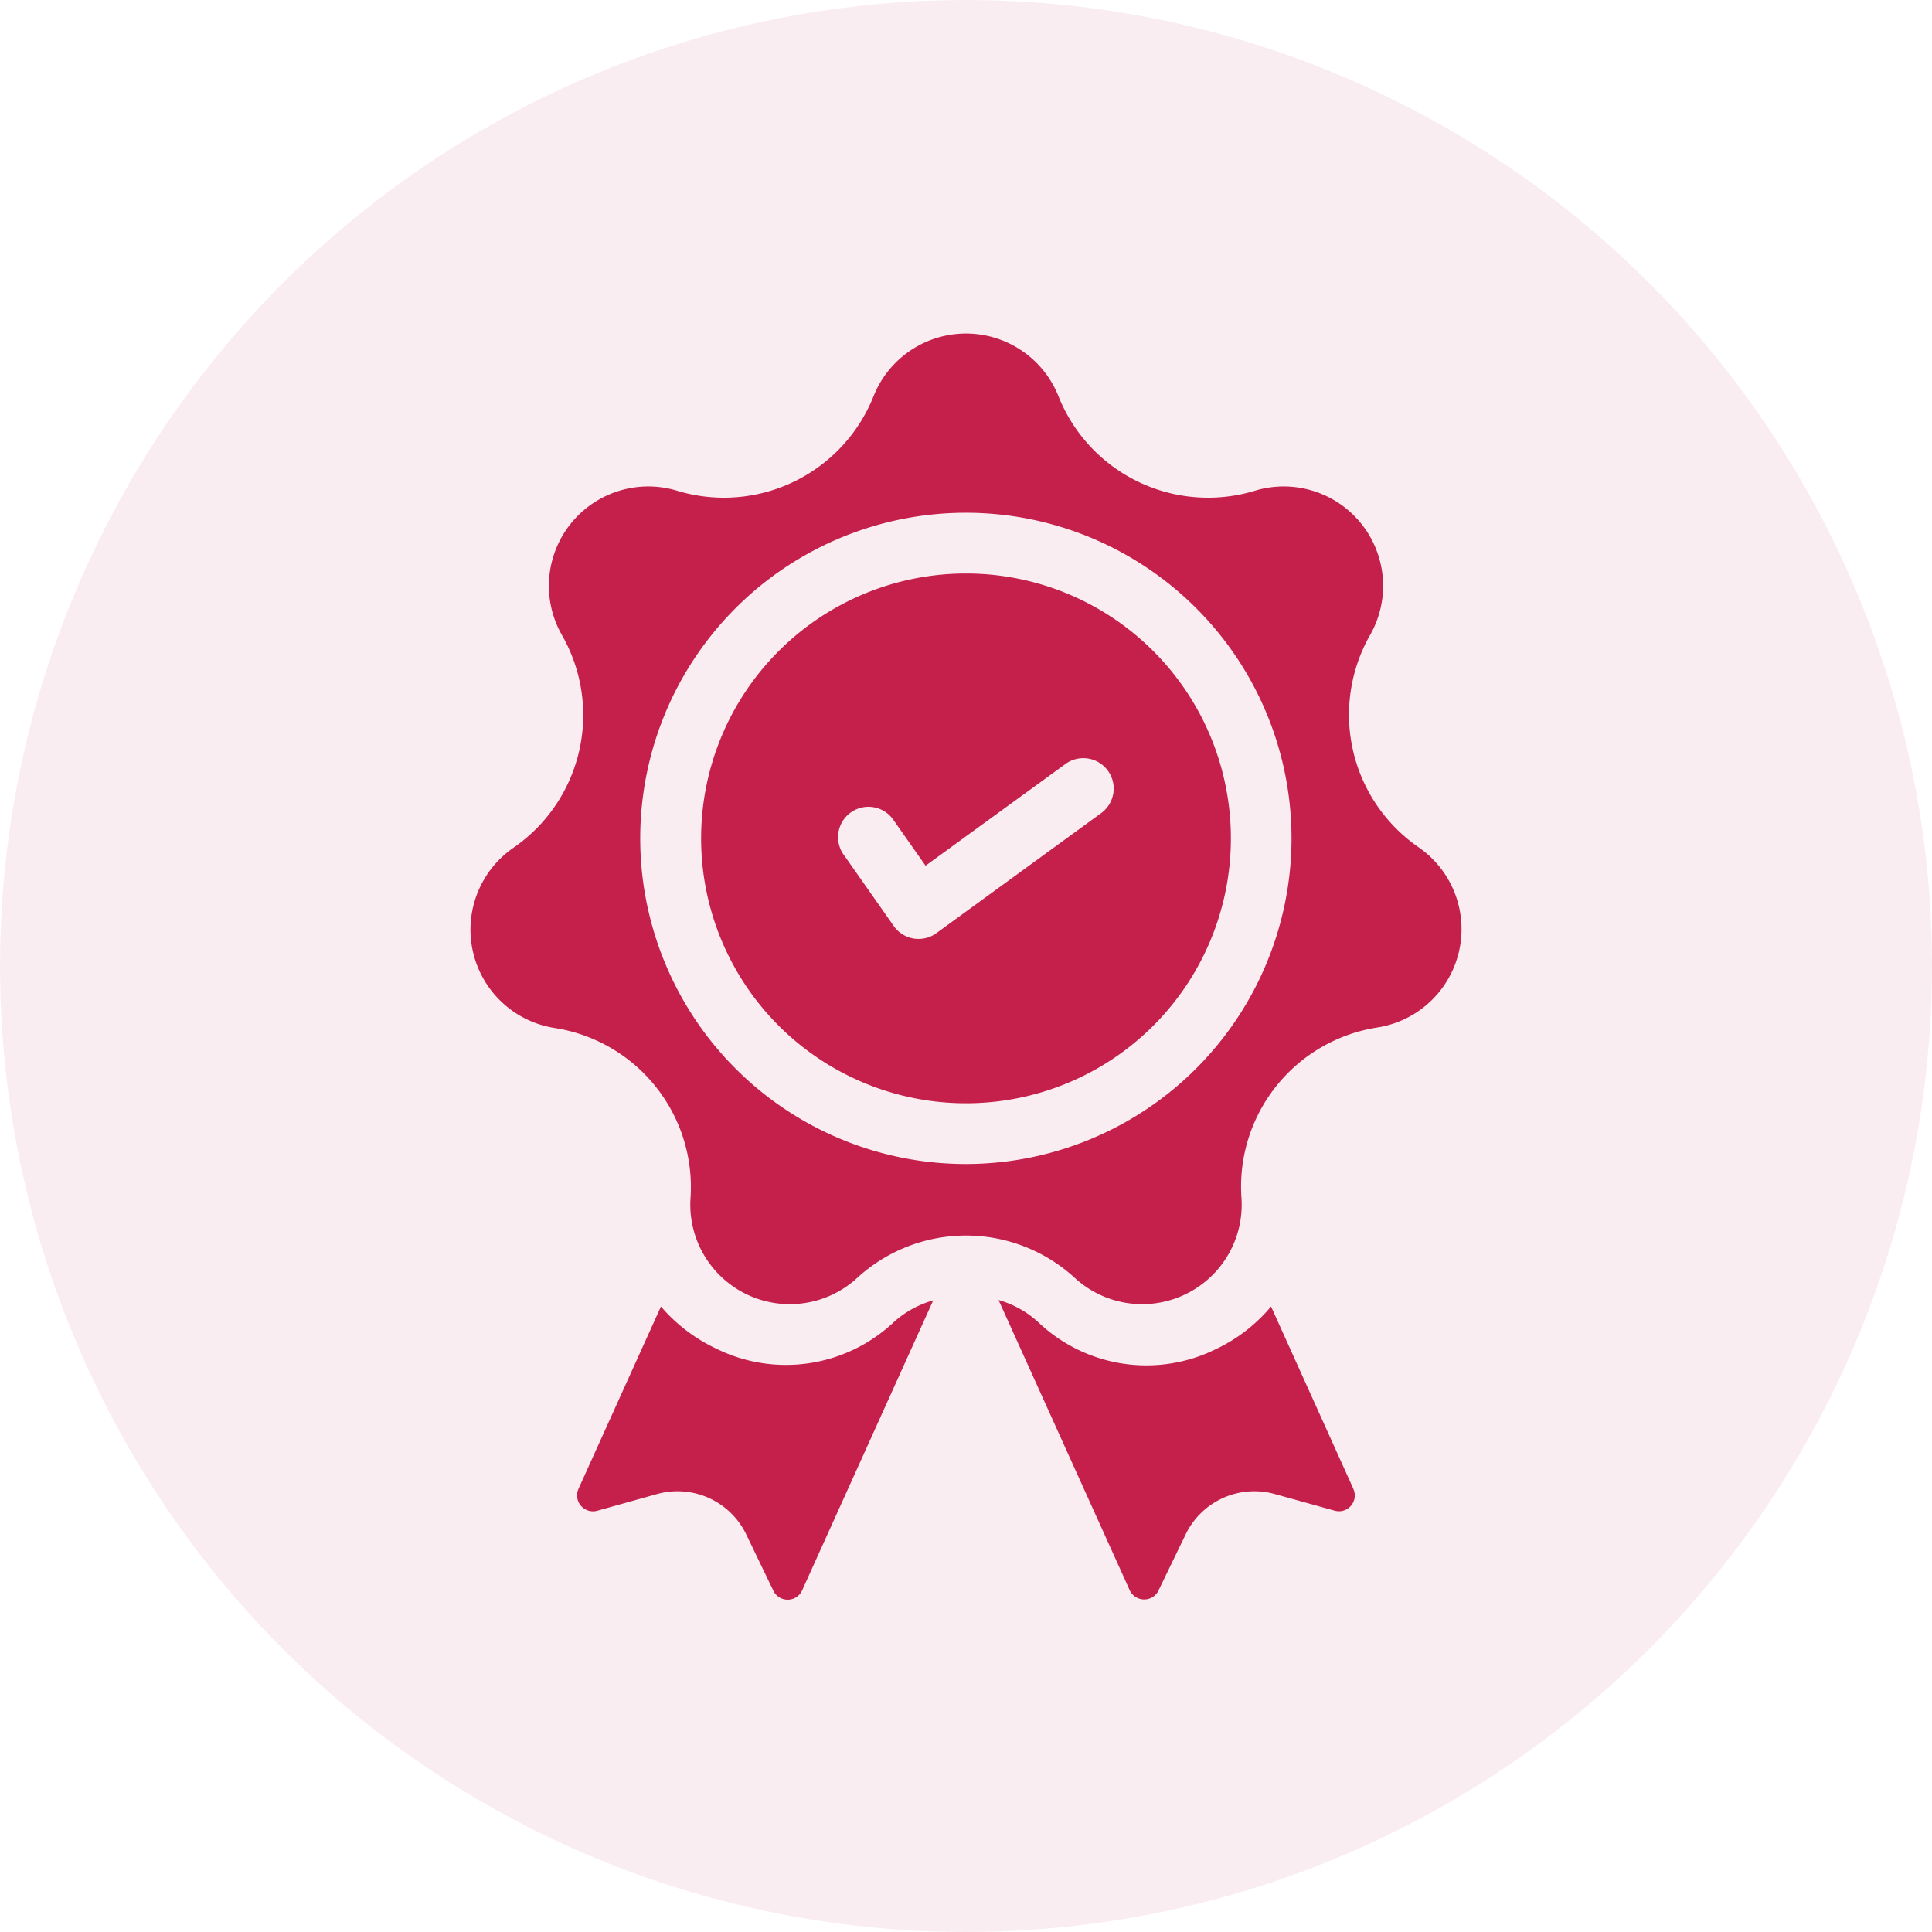 <svg id="Layer_1" data-name="Layer 1" xmlns="http://www.w3.org/2000/svg" viewBox="0 0 152 152"><defs><style>.cls-1,.cls-2{fill:#c51f4b;}.cls-1{opacity:0.08;isolation:isolate;}</style></defs><g id="right"><circle id="Ellipse_24" data-name="Ellipse 24" class="cls-1" cx="76" cy="76" r="76"/><g id="quality"><g id="Group_133" data-name="Group 133"><g id="Group_132" data-name="Group 132"><path id="Path_13464" data-name="Path 13464" class="cls-2" d="M70.34,104a12.38,12.38,0,0,1-14,2.1A13,13,0,0,1,52,102.79l-6.49,14.35a1.25,1.25,0,0,0,.63,1.65,1.22,1.22,0,0,0,.84.07l4.73-1.32a6,6,0,0,1,7,3.18l2.13,4.42a1.25,1.25,0,0,0,2.26,0l10.32-22.83A7.75,7.75,0,0,0,70.34,104Z" transform="translate(0 0)"/></g></g><g id="Group_135" data-name="Group 135"><g id="Group_134" data-name="Group 134"><path id="Path_13465" data-name="Path 13465" class="cls-2" d="M106.48,117.14,100,102.79a12.79,12.79,0,0,1-4.31,3.34,12.35,12.35,0,0,1-14-2.1,7.7,7.7,0,0,0-3.13-1.75l10.32,22.83a1.26,1.26,0,0,0,1.65.62,1.21,1.21,0,0,0,.61-.59l2.14-4.42a6,6,0,0,1,7-3.18l4.72,1.31a1.24,1.24,0,0,0,1.54-.86,1.18,1.18,0,0,0-.07-.85Z" transform="translate(0 0)"/></g></g><g id="Group_137" data-name="Group 137"><g id="Group_136" data-name="Group 136"><path id="Path_13466" data-name="Path 13466" class="cls-2" d="M111.58,66.64A12.67,12.67,0,0,1,107.77,50a7.82,7.82,0,0,0-9.08-11.38,12.67,12.67,0,0,1-15.41-7.43,7.83,7.83,0,0,0-14.56,0,12.67,12.67,0,0,1-15.41,7.43A7.82,7.82,0,0,0,44.23,50a12.67,12.67,0,0,1-3.81,16.68,7.83,7.83,0,0,0,3.24,14.2A12.67,12.67,0,0,1,54.33,94.21a7.83,7.83,0,0,0,13.12,6.32,12.66,12.66,0,0,1,17.1,0,7.83,7.83,0,0,0,13.12-6.32,12.67,12.67,0,0,1,10.67-13.37,7.83,7.83,0,0,0,3.24-14.2ZM76,91.58A25.62,25.62,0,1,1,101.61,66h0A25.64,25.64,0,0,1,76,91.58Z" transform="translate(0 0)"/></g></g><g id="Group_139" data-name="Group 139"><g id="Group_138" data-name="Group 138"><path id="Path_13467" data-name="Path 13467" class="cls-2" d="M76,45.12A20.84,20.84,0,1,0,96.84,66,20.84,20.84,0,0,0,76,45.12ZM86.68,63.94l-13,9.47a2.39,2.39,0,0,1-3.34-.52l0,0-3.88-5.53a2.39,2.39,0,1,1,3.88-2.78l0,0,2.48,3.53,11-8a2.39,2.39,0,0,1,2.82,3.86Z" transform="translate(0 0)"/></g></g></g></g></svg>